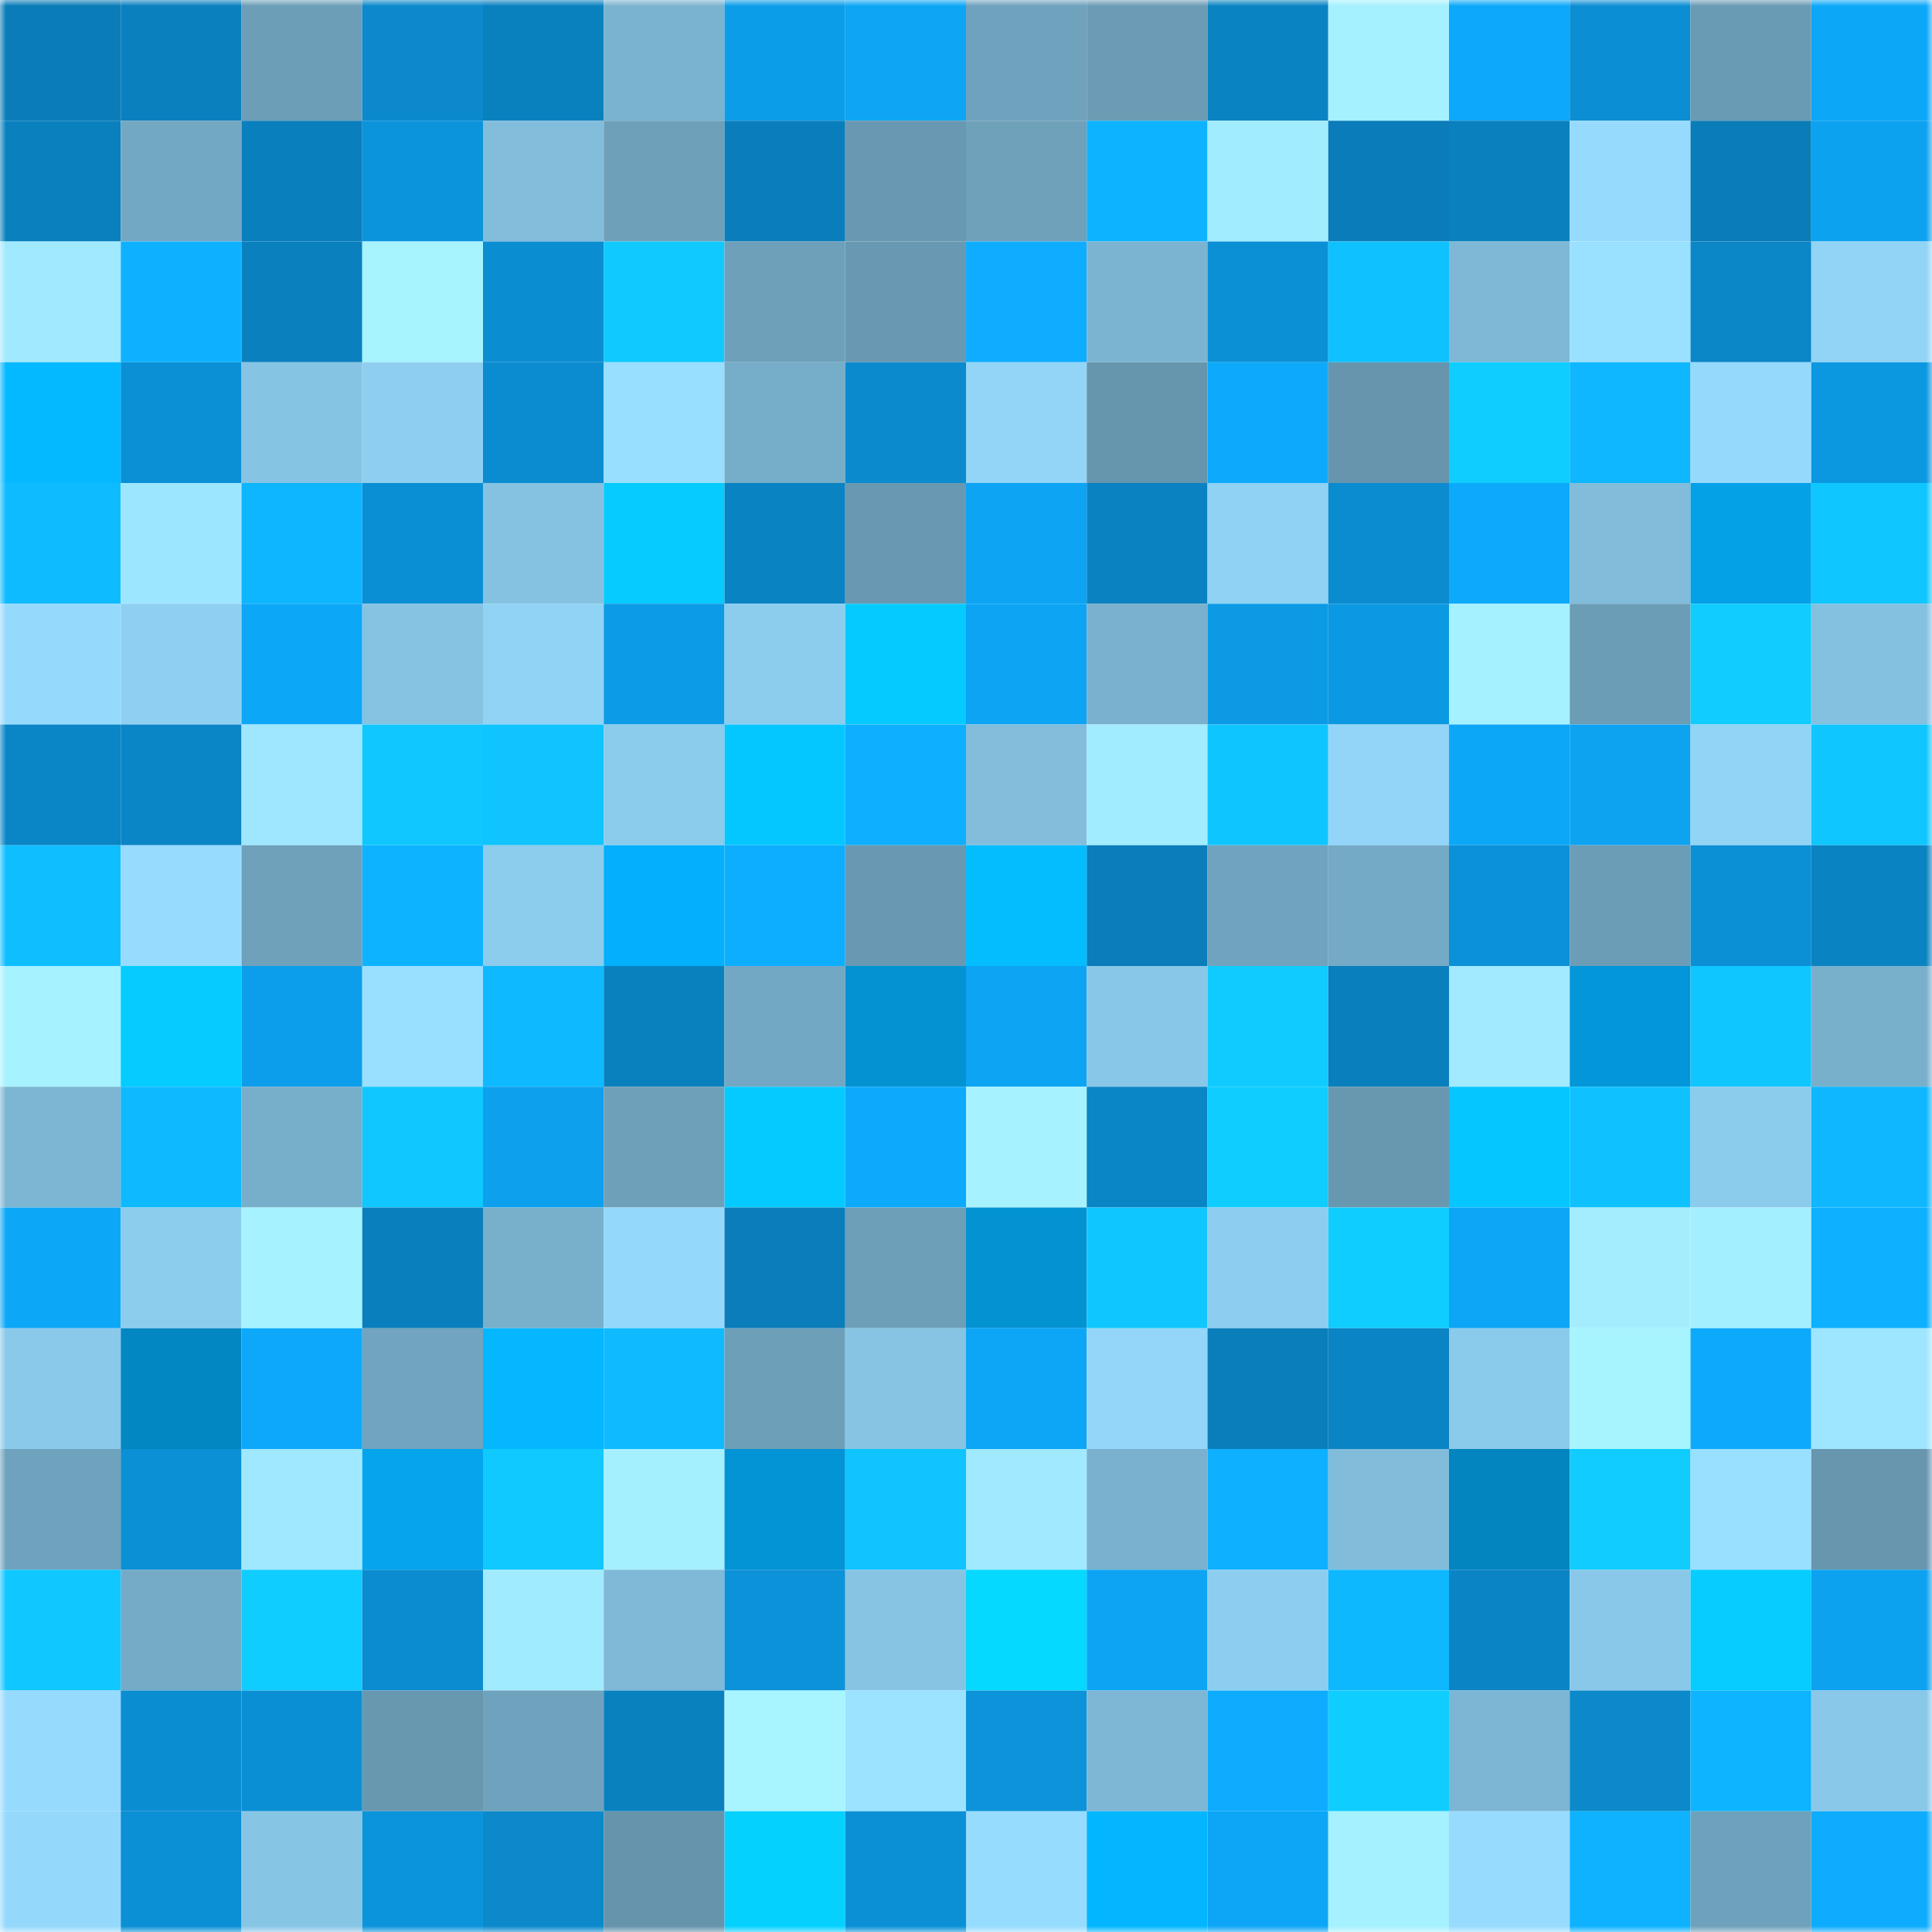 <svg viewBox="0 0 160 160" fill="none" role="img" xmlns="http://www.w3.org/2000/svg" width="240" height="240" name="ens%2Corgasman.eth"><mask id="563726351" mask-type="alpha" maskUnits="userSpaceOnUse" x="0" y="0" width="160" height="160"><rect width="160" height="160" fill="#FFFFFF"></rect></mask><g mask="url(#563726351)"><rect x="0" y="0" width="10" height="10" fill="#0a7cb8"></rect><rect x="10" y="0" width="10" height="10" fill="#0a80be"></rect><rect x="20" y="0" width="10" height="10" fill="#6c9eb7"></rect><rect x="30" y="0" width="10" height="10" fill="#0b89cc"></rect><rect x="40" y="0" width="10" height="10" fill="#0a81bf"></rect><rect x="50" y="0" width="10" height="10" fill="#7ab3d0"></rect><rect x="60" y="0" width="10" height="10" fill="#0c9de9"></rect><rect x="70" y="0" width="10" height="10" fill="#0da5f4"></rect><rect x="80" y="0" width="10" height="10" fill="#6fa2bd"></rect><rect x="90" y="0" width="10" height="10" fill="#6b9bb5"></rect><rect x="100" y="0" width="10" height="10" fill="#0a83c2"></rect><rect x="110" y="0" width="10" height="10" fill="#a5f1ff"></rect><rect x="120" y="0" width="10" height="10" fill="#0da8fa"></rect><rect x="130" y="0" width="10" height="10" fill="#0b8ed3"></rect><rect x="140" y="0" width="10" height="10" fill="#6a9bb4"></rect><rect x="150" y="0" width="10" height="10" fill="#0da7f8"></rect><rect x="0" y="10" width="10" height="10" fill="#0a80be"></rect><rect x="10" y="10" width="10" height="10" fill="#73a8c3"></rect><rect x="20" y="10" width="10" height="10" fill="#0a7fbd"></rect><rect x="30" y="10" width="10" height="10" fill="#0c94db"></rect><rect x="40" y="10" width="10" height="10" fill="#82bddc"></rect><rect x="50" y="10" width="10" height="10" fill="#6ea0ba"></rect><rect x="60" y="10" width="10" height="10" fill="#0a7ebc"></rect><rect x="70" y="10" width="10" height="10" fill="#6999b2"></rect><rect x="80" y="10" width="10" height="10" fill="#6fa1bb"></rect><rect x="90" y="10" width="10" height="10" fill="#0eb3ff"></rect><rect x="100" y="10" width="10" height="10" fill="#a2ecff"></rect><rect x="110" y="10" width="10" height="10" fill="#0a7cb9"></rect><rect x="120" y="10" width="10" height="10" fill="#0a80be"></rect><rect x="130" y="10" width="10" height="10" fill="#96dbfe"></rect><rect x="140" y="10" width="10" height="10" fill="#0a7cb8"></rect><rect x="150" y="10" width="10" height="10" fill="#0da2f0"></rect><rect x="0" y="20" width="10" height="10" fill="#a0e9ff"></rect><rect x="10" y="20" width="10" height="10" fill="#0eb1ff"></rect><rect x="20" y="20" width="10" height="10" fill="#0a80be"></rect><rect x="30" y="20" width="10" height="10" fill="#a7f4ff"></rect><rect x="40" y="20" width="10" height="10" fill="#0b8dd1"></rect><rect x="50" y="20" width="10" height="10" fill="#10c9ff"></rect><rect x="60" y="20" width="10" height="10" fill="#6ea0ba"></rect><rect x="70" y="20" width="10" height="10" fill="#6999b2"></rect><rect x="80" y="20" width="10" height="10" fill="#0eadff"></rect><rect x="90" y="20" width="10" height="10" fill="#7bb4d1"></rect><rect x="100" y="20" width="10" height="10" fill="#0b90d6"></rect><rect x="110" y="20" width="10" height="10" fill="#0fc2ff"></rect><rect x="120" y="20" width="10" height="10" fill="#7eb8d6"></rect><rect x="130" y="20" width="10" height="10" fill="#9ae1ff"></rect><rect x="140" y="20" width="10" height="10" fill="#0b86c7"></rect><rect x="150" y="20" width="10" height="10" fill="#91d4f6"></rect><rect x="0" y="30" width="10" height="10" fill="#04b9ff"></rect><rect x="10" y="30" width="10" height="10" fill="#0b8fd5"></rect><rect x="20" y="30" width="10" height="10" fill="#86c4e3"></rect><rect x="30" y="30" width="10" height="10" fill="#8ecff1"></rect><rect x="40" y="30" width="10" height="10" fill="#0b8cd0"></rect><rect x="50" y="30" width="10" height="10" fill="#98deff"></rect><rect x="60" y="30" width="10" height="10" fill="#76adc9"></rect><rect x="70" y="30" width="10" height="10" fill="#0b8bce"></rect><rect x="80" y="30" width="10" height="10" fill="#92d5f7"></rect><rect x="90" y="30" width="10" height="10" fill="#6695ae"></rect><rect x="100" y="30" width="10" height="10" fill="#0daafc"></rect><rect x="110" y="30" width="10" height="10" fill="#6695ad"></rect><rect x="120" y="30" width="10" height="10" fill="#10cdff"></rect><rect x="130" y="30" width="10" height="10" fill="#0eb7ff"></rect><rect x="140" y="30" width="10" height="10" fill="#95d9fd"></rect><rect x="150" y="30" width="10" height="10" fill="#0c98e1"></rect><rect x="0" y="40" width="10" height="10" fill="#0fbbff"></rect><rect x="10" y="40" width="10" height="10" fill="#9de6ff"></rect><rect x="20" y="40" width="10" height="10" fill="#0eb6ff"></rect><rect x="30" y="40" width="10" height="10" fill="#0b8fd4"></rect><rect x="40" y="40" width="10" height="10" fill="#85c2e2"></rect><rect x="50" y="40" width="10" height="10" fill="#05cbff"></rect><rect x="60" y="40" width="10" height="10" fill="#0a83c2"></rect><rect x="70" y="40" width="10" height="10" fill="#6999b2"></rect><rect x="80" y="40" width="10" height="10" fill="#0da4f3"></rect><rect x="90" y="40" width="10" height="10" fill="#0a82c1"></rect><rect x="100" y="40" width="10" height="10" fill="#90d2f4"></rect><rect x="110" y="40" width="10" height="10" fill="#0b8cd0"></rect><rect x="120" y="40" width="10" height="10" fill="#0daafc"></rect><rect x="130" y="40" width="10" height="10" fill="#81bcda"></rect><rect x="140" y="40" width="10" height="10" fill="#04a1e7"></rect><rect x="150" y="40" width="10" height="10" fill="#10c6ff"></rect><rect x="0" y="50" width="10" height="10" fill="#95dafd"></rect><rect x="10" y="50" width="10" height="10" fill="#8fd0f2"></rect><rect x="20" y="50" width="10" height="10" fill="#0da7f8"></rect><rect x="30" y="50" width="10" height="10" fill="#86c3e3"></rect><rect x="40" y="50" width="10" height="10" fill="#90d3f5"></rect><rect x="50" y="50" width="10" height="10" fill="#0c9be6"></rect><rect x="60" y="50" width="10" height="10" fill="#8ccdee"></rect><rect x="70" y="50" width="10" height="10" fill="#05caff"></rect><rect x="80" y="50" width="10" height="10" fill="#0da4f3"></rect><rect x="90" y="50" width="10" height="10" fill="#79b1ce"></rect><rect x="100" y="50" width="10" height="10" fill="#0c9ae5"></rect><rect x="110" y="50" width="10" height="10" fill="#0c99e3"></rect><rect x="120" y="50" width="10" height="10" fill="#a5f1ff"></rect><rect x="130" y="50" width="10" height="10" fill="#6c9db7"></rect><rect x="140" y="50" width="10" height="10" fill="#10ccff"></rect><rect x="150" y="50" width="10" height="10" fill="#84c1e1"></rect><rect x="0" y="60" width="10" height="10" fill="#0a85c5"></rect><rect x="10" y="60" width="10" height="10" fill="#0a85c5"></rect><rect x="20" y="60" width="10" height="10" fill="#9ee7ff"></rect><rect x="30" y="60" width="10" height="10" fill="#10c7ff"></rect><rect x="40" y="60" width="10" height="10" fill="#0fc4ff"></rect><rect x="50" y="60" width="10" height="10" fill="#8bcbec"></rect><rect x="60" y="60" width="10" height="10" fill="#05c7ff"></rect><rect x="70" y="60" width="10" height="10" fill="#0eafff"></rect><rect x="80" y="60" width="10" height="10" fill="#82bddc"></rect><rect x="90" y="60" width="10" height="10" fill="#a2ecff"></rect><rect x="100" y="60" width="10" height="10" fill="#0fc5ff"></rect><rect x="110" y="60" width="10" height="10" fill="#92d5f8"></rect><rect x="120" y="60" width="10" height="10" fill="#0da7f8"></rect><rect x="130" y="60" width="10" height="10" fill="#0da3f1"></rect><rect x="140" y="60" width="10" height="10" fill="#91d4f6"></rect><rect x="150" y="60" width="10" height="10" fill="#10c6ff"></rect><rect x="0" y="70" width="10" height="10" fill="#0fbeff"></rect><rect x="10" y="70" width="10" height="10" fill="#97dcff"></rect><rect x="20" y="70" width="10" height="10" fill="#6fa1bb"></rect><rect x="30" y="70" width="10" height="10" fill="#0eb3ff"></rect><rect x="40" y="70" width="10" height="10" fill="#8ccced"></rect><rect x="50" y="70" width="10" height="10" fill="#04affb"></rect><rect x="60" y="70" width="10" height="10" fill="#0eaeff"></rect><rect x="70" y="70" width="10" height="10" fill="#6999b2"></rect><rect x="80" y="70" width="10" height="10" fill="#04bdff"></rect><rect x="90" y="70" width="10" height="10" fill="#0a7dba"></rect><rect x="100" y="70" width="10" height="10" fill="#70a3be"></rect><rect x="110" y="70" width="10" height="10" fill="#75aac6"></rect><rect x="120" y="70" width="10" height="10" fill="#0b91d8"></rect><rect x="130" y="70" width="10" height="10" fill="#6c9db7"></rect><rect x="140" y="70" width="10" height="10" fill="#0b8fd5"></rect><rect x="150" y="70" width="10" height="10" fill="#0a83c2"></rect><rect x="0" y="80" width="10" height="10" fill="#a6f2ff"></rect><rect x="10" y="80" width="10" height="10" fill="#05ccff"></rect><rect x="20" y="80" width="10" height="10" fill="#0c9eea"></rect><rect x="30" y="80" width="10" height="10" fill="#99dfff"></rect><rect x="40" y="80" width="10" height="10" fill="#0fb9ff"></rect><rect x="50" y="80" width="10" height="10" fill="#0a81bf"></rect><rect x="60" y="80" width="10" height="10" fill="#73a8c4"></rect><rect x="70" y="80" width="10" height="10" fill="#0393d3"></rect><rect x="80" y="80" width="10" height="10" fill="#0da4f3"></rect><rect x="90" y="80" width="10" height="10" fill="#88c7e7"></rect><rect x="100" y="80" width="10" height="10" fill="#10cbff"></rect><rect x="110" y="80" width="10" height="10" fill="#0a7fbd"></rect><rect x="120" y="80" width="10" height="10" fill="#a1eaff"></rect><rect x="130" y="80" width="10" height="10" fill="#0396d8"></rect><rect x="140" y="80" width="10" height="10" fill="#10c6ff"></rect><rect x="150" y="80" width="10" height="10" fill="#78afcb"></rect><rect x="0" y="90" width="10" height="10" fill="#7db6d3"></rect><rect x="10" y="90" width="10" height="10" fill="#0fb9ff"></rect><rect x="20" y="90" width="10" height="10" fill="#77aeca"></rect><rect x="30" y="90" width="10" height="10" fill="#10c7ff"></rect><rect x="40" y="90" width="10" height="10" fill="#0da0ed"></rect><rect x="50" y="90" width="10" height="10" fill="#6ea0ba"></rect><rect x="60" y="90" width="10" height="10" fill="#05caff"></rect><rect x="70" y="90" width="10" height="10" fill="#0daafc"></rect><rect x="80" y="90" width="10" height="10" fill="#a6f3ff"></rect><rect x="90" y="90" width="10" height="10" fill="#0a85c5"></rect><rect x="100" y="90" width="10" height="10" fill="#10cdff"></rect><rect x="110" y="90" width="10" height="10" fill="#6898b0"></rect><rect x="120" y="90" width="10" height="10" fill="#05c6ff"></rect><rect x="130" y="90" width="10" height="10" fill="#0fc2ff"></rect><rect x="140" y="90" width="10" height="10" fill="#8bcbec"></rect><rect x="150" y="90" width="10" height="10" fill="#0eb7ff"></rect><rect x="0" y="100" width="10" height="10" fill="#0da7f8"></rect><rect x="10" y="100" width="10" height="10" fill="#8ccdee"></rect><rect x="20" y="100" width="10" height="10" fill="#a6f3ff"></rect><rect x="30" y="100" width="10" height="10" fill="#0a7fbd"></rect><rect x="40" y="100" width="10" height="10" fill="#78b0cc"></rect><rect x="50" y="100" width="10" height="10" fill="#94d8fb"></rect><rect x="60" y="100" width="10" height="10" fill="#0a7dba"></rect><rect x="70" y="100" width="10" height="10" fill="#6d9fb9"></rect><rect x="80" y="100" width="10" height="10" fill="#0393d3"></rect><rect x="90" y="100" width="10" height="10" fill="#10c6ff"></rect><rect x="100" y="100" width="10" height="10" fill="#8dcef0"></rect><rect x="110" y="100" width="10" height="10" fill="#10cdff"></rect><rect x="120" y="100" width="10" height="10" fill="#0da6f6"></rect><rect x="130" y="100" width="10" height="10" fill="#a3edff"></rect><rect x="140" y="100" width="10" height="10" fill="#a4efff"></rect><rect x="150" y="100" width="10" height="10" fill="#0eb1ff"></rect><rect x="0" y="110" width="10" height="10" fill="#8ac9ea"></rect><rect x="10" y="110" width="10" height="10" fill="#0387c2"></rect><rect x="20" y="110" width="10" height="10" fill="#0da8f9"></rect><rect x="30" y="110" width="10" height="10" fill="#70a4bf"></rect><rect x="40" y="110" width="10" height="10" fill="#04b7ff"></rect><rect x="50" y="110" width="10" height="10" fill="#0fbaff"></rect><rect x="60" y="110" width="10" height="10" fill="#6d9fb9"></rect><rect x="70" y="110" width="10" height="10" fill="#87c4e4"></rect><rect x="80" y="110" width="10" height="10" fill="#0da6f6"></rect><rect x="90" y="110" width="10" height="10" fill="#93d6f9"></rect><rect x="100" y="110" width="10" height="10" fill="#0a7ebb"></rect><rect x="110" y="110" width="10" height="10" fill="#0a84c4"></rect><rect x="120" y="110" width="10" height="10" fill="#8acaeb"></rect><rect x="130" y="110" width="10" height="10" fill="#a7f4ff"></rect><rect x="140" y="110" width="10" height="10" fill="#0da9fb"></rect><rect x="150" y="110" width="10" height="10" fill="#9ee6ff"></rect><rect x="0" y="120" width="10" height="10" fill="#6fa2bd"></rect><rect x="10" y="120" width="10" height="10" fill="#0b8fd5"></rect><rect x="20" y="120" width="10" height="10" fill="#9fe8ff"></rect><rect x="30" y="120" width="10" height="10" fill="#04a5ec"></rect><rect x="40" y="120" width="10" height="10" fill="#10c9ff"></rect><rect x="50" y="120" width="10" height="10" fill="#a5f0ff"></rect><rect x="60" y="120" width="10" height="10" fill="#0394d5"></rect><rect x="70" y="120" width="10" height="10" fill="#0fc4ff"></rect><rect x="80" y="120" width="10" height="10" fill="#a0e9ff"></rect><rect x="90" y="120" width="10" height="10" fill="#79b1ce"></rect><rect x="100" y="120" width="10" height="10" fill="#0eb1ff"></rect><rect x="110" y="120" width="10" height="10" fill="#81bddb"></rect><rect x="120" y="120" width="10" height="10" fill="#0385bf"></rect><rect x="130" y="120" width="10" height="10" fill="#10ccff"></rect><rect x="140" y="120" width="10" height="10" fill="#99dfff"></rect><rect x="150" y="120" width="10" height="10" fill="#6796ae"></rect><rect x="0" y="130" width="10" height="10" fill="#10c7ff"></rect><rect x="10" y="130" width="10" height="10" fill="#75abc7"></rect><rect x="20" y="130" width="10" height="10" fill="#10cdff"></rect><rect x="30" y="130" width="10" height="10" fill="#0b8cd0"></rect><rect x="40" y="130" width="10" height="10" fill="#a1ebff"></rect><rect x="50" y="130" width="10" height="10" fill="#7fb9d7"></rect><rect x="60" y="130" width="10" height="10" fill="#0c92d9"></rect><rect x="70" y="130" width="10" height="10" fill="#87c4e4"></rect><rect x="80" y="130" width="10" height="10" fill="#05d9ff"></rect><rect x="90" y="130" width="10" height="10" fill="#0da4f3"></rect><rect x="100" y="130" width="10" height="10" fill="#8dcef0"></rect><rect x="110" y="130" width="10" height="10" fill="#0eb8ff"></rect><rect x="120" y="130" width="10" height="10" fill="#0a84c4"></rect><rect x="130" y="130" width="10" height="10" fill="#89c8e9"></rect><rect x="140" y="130" width="10" height="10" fill="#05cdff"></rect><rect x="150" y="130" width="10" height="10" fill="#0da2f0"></rect><rect x="0" y="140" width="10" height="10" fill="#96dafe"></rect><rect x="10" y="140" width="10" height="10" fill="#0b8dd1"></rect><rect x="20" y="140" width="10" height="10" fill="#0b8fd4"></rect><rect x="30" y="140" width="10" height="10" fill="#6898b0"></rect><rect x="40" y="140" width="10" height="10" fill="#6fa2bc"></rect><rect x="50" y="140" width="10" height="10" fill="#0a81bf"></rect><rect x="60" y="140" width="10" height="10" fill="#a8f5ff"></rect><rect x="70" y="140" width="10" height="10" fill="#9ce3ff"></rect><rect x="80" y="140" width="10" height="10" fill="#0c93da"></rect><rect x="90" y="140" width="10" height="10" fill="#7eb7d5"></rect><rect x="100" y="140" width="10" height="10" fill="#0eacff"></rect><rect x="110" y="140" width="10" height="10" fill="#10cdff"></rect><rect x="120" y="140" width="10" height="10" fill="#7db6d4"></rect><rect x="130" y="140" width="10" height="10" fill="#0b89cb"></rect><rect x="140" y="140" width="10" height="10" fill="#0eb4ff"></rect><rect x="150" y="140" width="10" height="10" fill="#89c8e8"></rect><rect x="0" y="150" width="10" height="10" fill="#94d9fc"></rect><rect x="10" y="150" width="10" height="10" fill="#0b8fd5"></rect><rect x="20" y="150" width="10" height="10" fill="#87c5e5"></rect><rect x="30" y="150" width="10" height="10" fill="#0c94db"></rect><rect x="40" y="150" width="10" height="10" fill="#0b89cb"></rect><rect x="50" y="150" width="10" height="10" fill="#6594ac"></rect><rect x="60" y="150" width="10" height="10" fill="#05d1ff"></rect><rect x="70" y="150" width="10" height="10" fill="#0b90d6"></rect><rect x="80" y="150" width="10" height="10" fill="#96dcff"></rect><rect x="90" y="150" width="10" height="10" fill="#04b6ff"></rect><rect x="100" y="150" width="10" height="10" fill="#0da6f7"></rect><rect x="110" y="150" width="10" height="10" fill="#a5f1ff"></rect><rect x="120" y="150" width="10" height="10" fill="#97dcff"></rect><rect x="130" y="150" width="10" height="10" fill="#0eb2ff"></rect><rect x="140" y="150" width="10" height="10" fill="#6ea1bb"></rect><rect x="150" y="150" width="10" height="10" fill="#0eacff"></rect></g></svg>